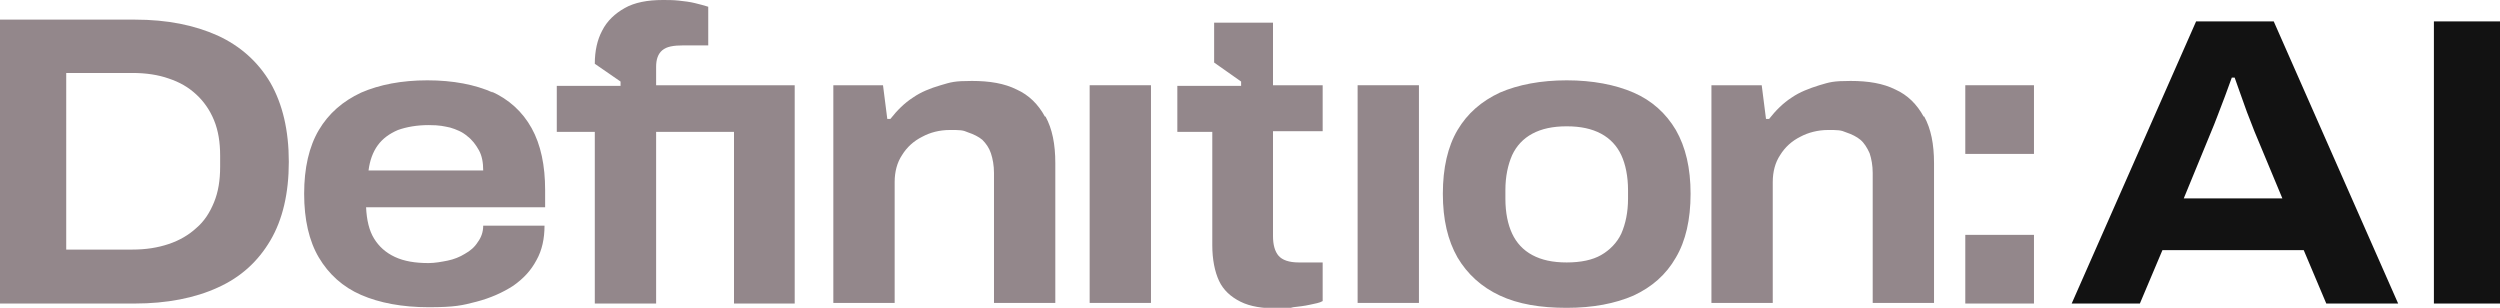 <?xml version="1.0" encoding="UTF-8"?>
<svg id="Layer_2" data-name="Layer 2" xmlns="http://www.w3.org/2000/svg" viewBox="0 0 407.7 50.2">
    <defs>
        <style>
            .cls-1 {
            fill: #121212;
            }

            .cls-2 {
            fill: #93878b;
            }
        </style>
    </defs>
    <path class="cls-2" d="M170.4,19c-1.1-2-2.6-3.5-4.6-4.4-2-1-4.4-1.4-7.3-1.4s-3.4.2-5.1.7-3.2,1.1-4.5,2c-1.4.9-2.6,2.1-3.7,3.5h-.5l-.7-5.5h-8.1v35.5h10v-19.7c0-1.7.4-3.2,1.2-4.4.8-1.3,1.9-2.3,3.3-3,1.3-.7,2.8-1.1,4.5-1.1s2.1,0,3,.4c.9.3,1.7.7,2.3,1.2.6.6,1.1,1.3,1.4,2.2.3.9.5,2,.5,3.2v21.2h10v-22.8c0-3.1-.5-5.6-1.6-7.6h-.1Z"/>
    <path class="cls-2" d="M107,10.9c0-1.2.3-2.1,1-2.7s1.8-.8,3.5-.8h4V1.1c-.6-.2-1.4-.4-2.2-.6s-1.7-.3-2.6-.4-1.8-.1-2.6-.1c-2.5,0-4.6.4-6.2,1.3-1.6.9-2.9,2.1-3.7,3.7-.8,1.5-1.2,3.3-1.2,5.4l4.2,2.9v.7h-10.4v7.5h6.2v28h10v-28h12.7v28h9.9V13.9h-22.6v-3Z"/>
    <path class="cls-2" d="M35.5,5.8c-3.8-1.7-8.2-2.6-13.5-2.6H0v46.3h22c5.2,0,9.8-.9,13.5-2.6,3.8-1.7,6.6-4.3,8.6-7.7s3-7.7,3-12.8-1-9.4-3-12.9c-2-3.4-4.9-6-8.6-7.7ZM35.9,27.2c0,2.2-.3,4.1-1,5.8-.7,1.7-1.6,3.1-2.9,4.2-1.2,1.1-2.7,2-4.5,2.6s-3.7.9-5.9.9h-10.8V11.9h10.8c2.2,0,4.2.3,5.9.9,1.8.6,3.2,1.4,4.5,2.6,1.2,1.1,2.2,2.5,2.9,4.2.7,1.7,1,3.6,1,5.8v1.8Z"/>
    <path class="cls-2" d="M80.1,14.9l.3.2c-2.9-1.3-6.5-2-10.7-2s-7.8.7-10.8,2c-3,1.4-5.3,3.4-6.9,6.1-1.6,2.7-2.4,6.2-2.4,10.4s.8,7.7,2.4,10.4,3.9,4.8,6.9,6.1,6.7,2,11,2,5.5-.3,7.8-.9,4.3-1.5,6-2.6c1.7-1.2,2.9-2.5,3.8-4.2.9-1.6,1.3-3.5,1.3-5.6h-10c0,1-.3,1.9-.9,2.7-.5.8-1.2,1.4-2.1,1.9-.8.5-1.8.9-2.8,1.1s-2.1.4-3.1.4c-2.2,0-4-.3-5.5-1s-2.6-1.7-3.4-3c-.8-1.3-1.2-3-1.3-5.1h29.2v-2.8c0-4-.7-7.4-2.2-10.1s-3.7-4.7-6.6-6h0ZM60.1,27.8c.2-1.6.7-3,1.5-4.1s1.9-1.9,3.3-2.5c1.4-.5,3.1-.8,5-.8s2.5.2,3.5.4c1,.3,2,.7,2.8,1.4.8.6,1.4,1.4,1.9,2.3s.7,2,.7,3.3c0,0-18.7,0-18.7,0Z"/>
    <rect class="cls-2" x="320.5" y="13.9" width="11.2" height="11.2"/>
    <path class="cls-2" d="M266.4,15.1c-3-1.3-6.7-2-10.9-2s-7.9.7-10.9,2c-3,1.4-5.3,3.4-6.9,6.1s-2.4,6.2-2.4,10.4.8,7.6,2.4,10.4c1.6,2.7,3.9,4.8,6.9,6.2s6.6,2,10.9,2,7.9-.7,10.9-2c3-1.4,5.3-3.4,6.9-6.2,1.6-2.7,2.4-6.2,2.4-10.4s-.8-7.6-2.4-10.4c-1.6-2.7-3.9-4.8-6.9-6.1ZM265.5,32.4c0,2.2-.4,4.1-1.1,5.7-.7,1.5-1.9,2.7-3.3,3.5s-3.3,1.2-5.6,1.2-4.1-.4-5.6-1.2-2.6-2-3.3-3.5-1.1-3.4-1.1-5.7v-1.4c0-2.2.4-4.1,1.1-5.7.7-1.5,1.8-2.7,3.3-3.5s3.3-1.2,5.6-1.2,4.1.4,5.6,1.2c1.5.8,2.6,2,3.3,3.5.7,1.5,1.1,3.5,1.1,5.7v1.4Z"/>
    <path class="cls-2" d="M313.7,19c-1.1-2-2.6-3.5-4.6-4.4-2-1-4.4-1.4-7.3-1.4s-3.4.2-5.1.7c-1.6.5-3.2,1.1-4.5,2-1.4.9-2.6,2.1-3.7,3.5h-.5l-.7-5.5h-8.2v35.5h10v-19.7c0-1.7.4-3.2,1.2-4.4.8-1.3,1.9-2.3,3.3-3,1.3-.7,2.9-1.1,4.5-1.1s2.1,0,3,.4c.9.3,1.7.7,2.3,1.2s1.1,1.3,1.5,2.2c.3.9.5,2,.5,3.2v21.2h10v-22.8c0-3.1-.5-5.6-1.6-7.6h-.1Z"/>
    <rect class="cls-2" x="320.5" y="38.3" width="11.2" height="11.2"/>
    <path class="cls-2" d="M207.6,3.7h-9.6v6.5l4.4,3.1v.7h-10.4v7.5h5.7v18.5c0,2.3.4,4.3,1.1,5.8s1.9,2.6,3.5,3.4c1.6.8,3.6,1.1,6.1,1.1s1.5,0,2.5-.2c.9-.1,1.8-.2,2.7-.4s1.6-.3,2.1-.6v-6.3h-3.9c-1.6,0-2.7-.4-3.3-1.1-.6-.7-.9-1.8-.9-3.2v-17.1h8.1v-7.5h-8.1V3.7h0Z"/>
    <rect class="cls-2" x="221.4" y="13.9" width="10" height="35.5"/>
    <rect class="cls-2" x="177.7" y="13.9" width="10" height="35.5"/>
    <g id="AI">
        <g>
            <path class="cls-1" d="M358.14,3.49l-20.29,46.01h11.12l3.68-8.71h23.04l3.68,8.71h11.72l-20.29-46.01h-12.66ZM356.13,32.35l4.49-10.92c.27-.62.6-1.46,1-2.51.4-1.05.81-2.13,1.24-3.25.42-1.12.79-2.12,1.1-3.01h.47c.13.4.35,1,.64,1.81.29.8.59,1.65.91,2.55.31.89.62,1.73.94,2.51.31.78.56,1.42.74,1.91l4.55,10.92h-16.07Z"/>
            <rect class="cls-1" x="396.92" y="3.49" width="10.78" height="46.01"/>
        </g>
    </g>
</svg>